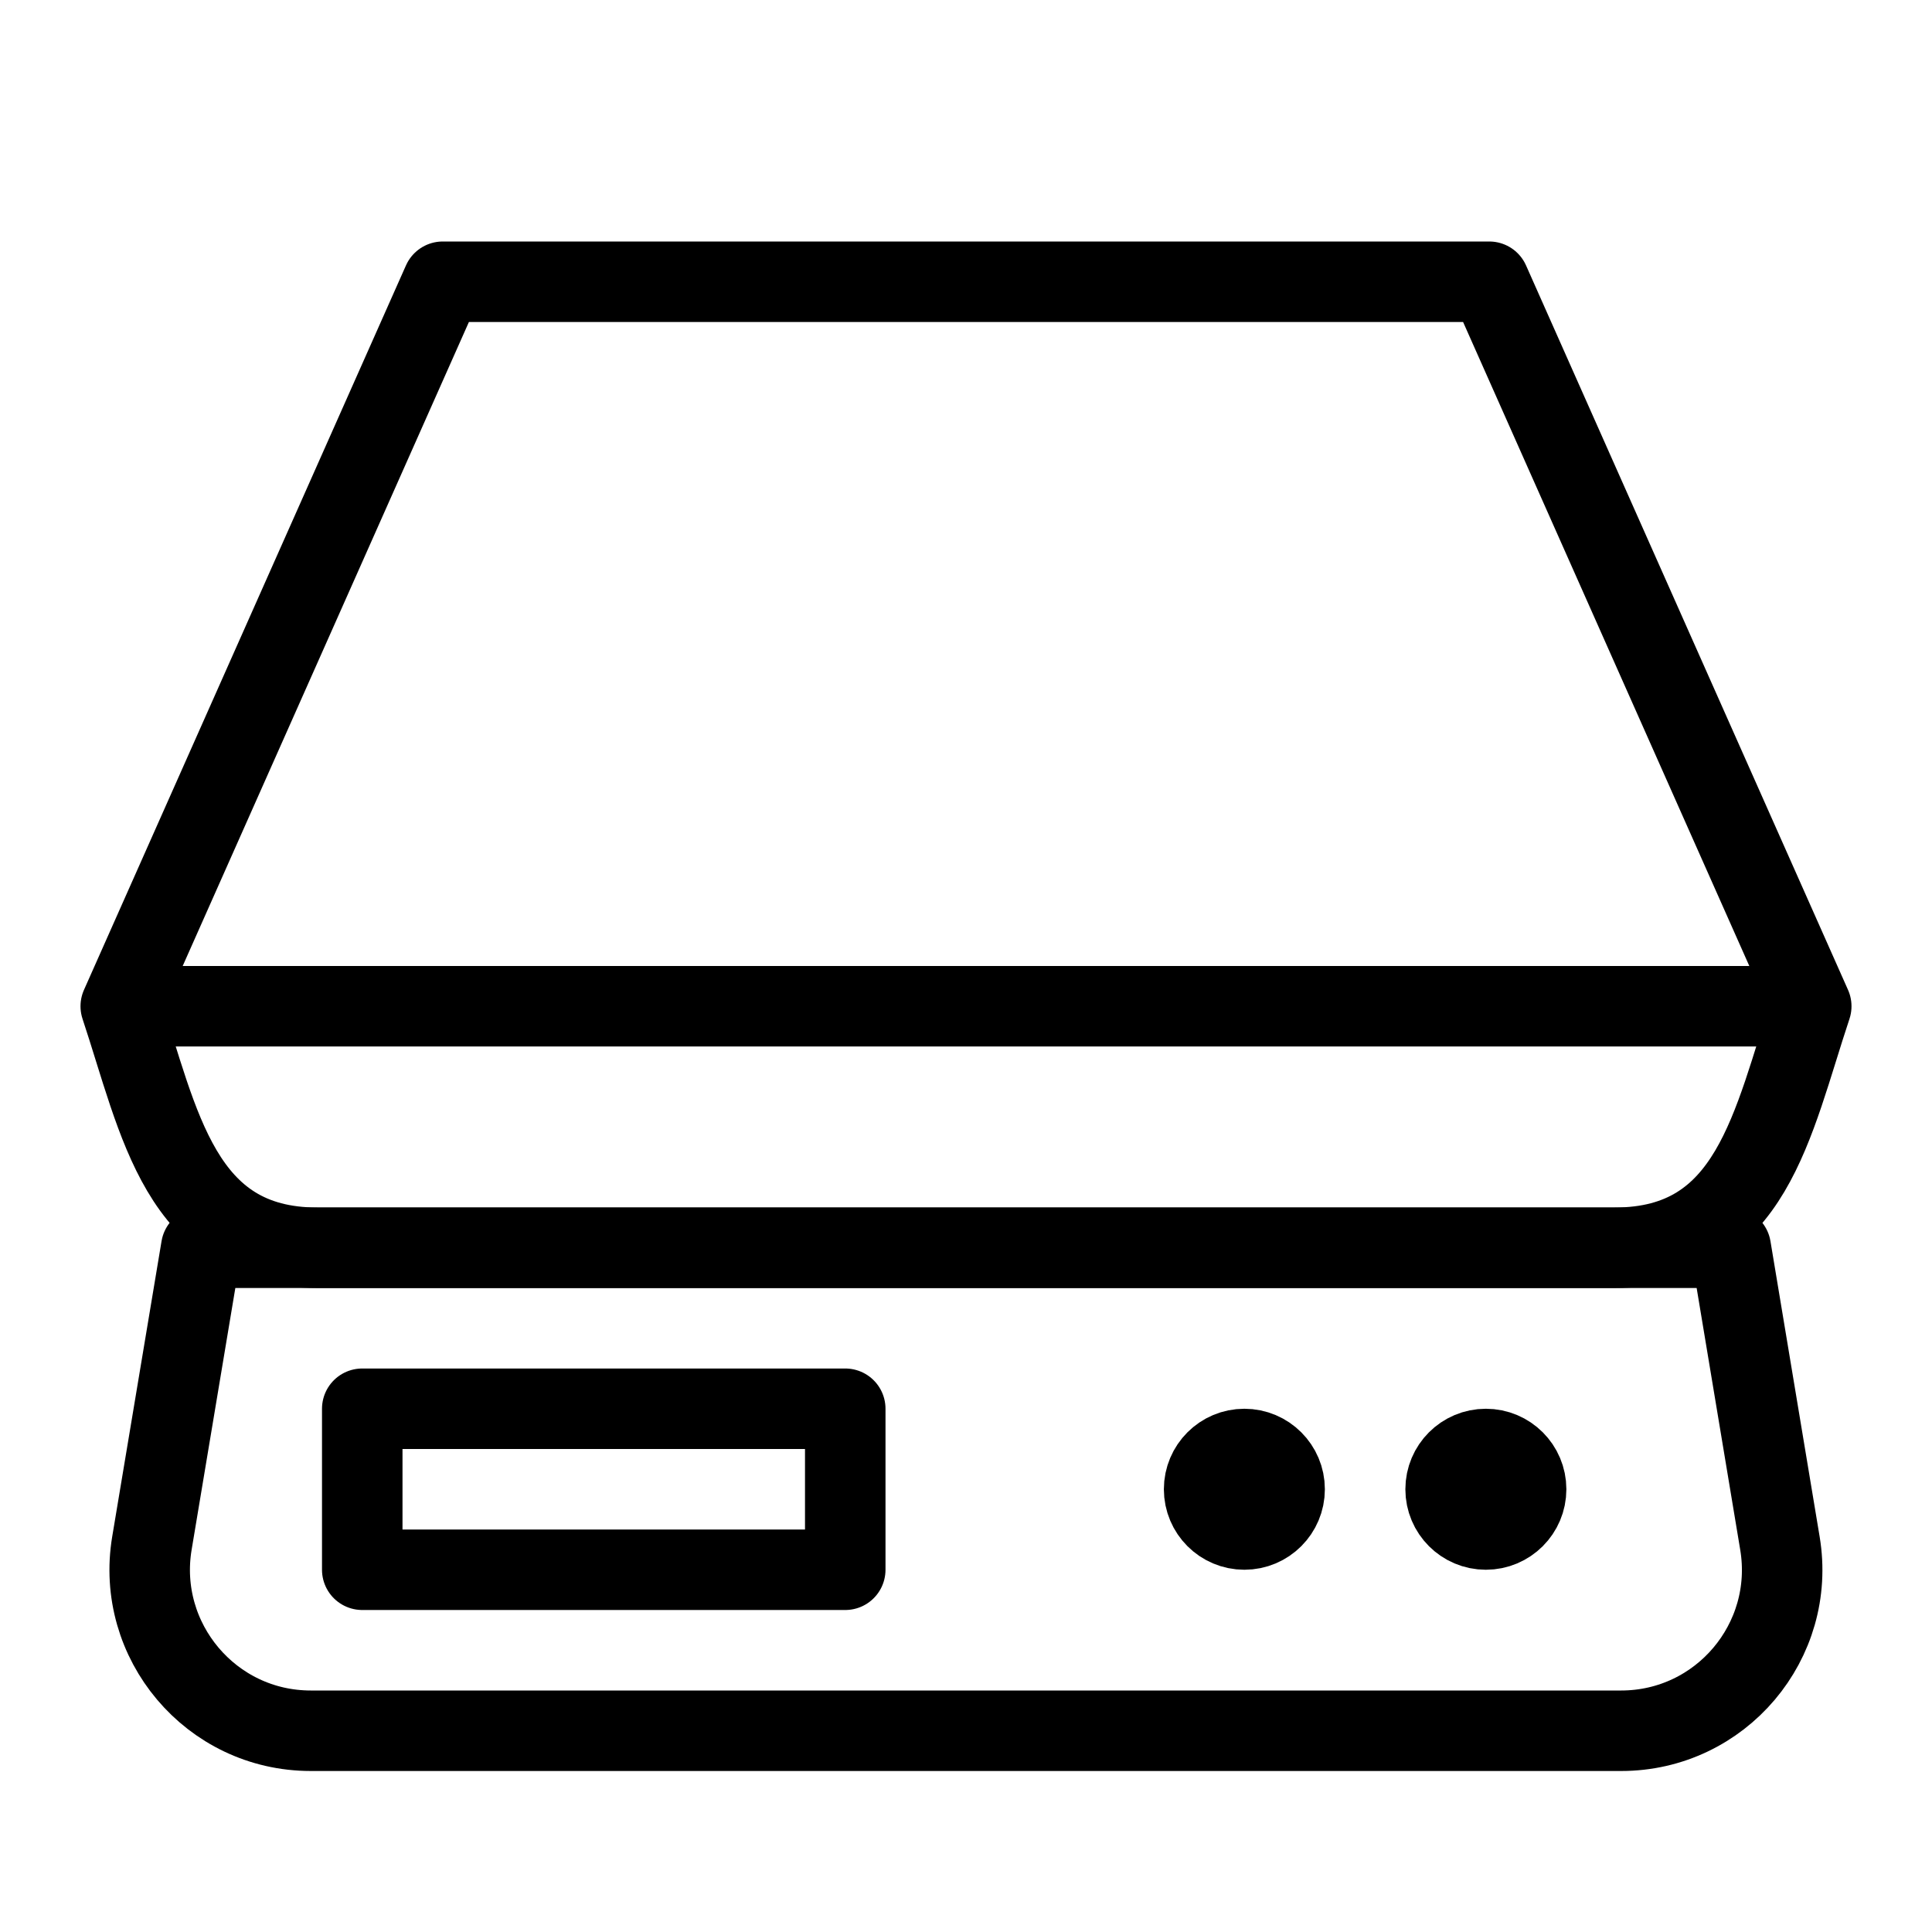 <?xml version="1.0" encoding="utf-8"?>
<!-- Generator: Adobe Illustrator 16.0.3, SVG Export Plug-In . SVG Version: 6.00 Build 0)  -->
<!DOCTYPE svg PUBLIC "-//W3C//DTD SVG 1.1//EN" "http://www.w3.org/Graphics/SVG/1.1/DTD/svg11.dtd">
<svg version="1.1" xmlns="http://www.w3.org/2000/svg" xmlns:xlink="http://www.w3.org/1999/xlink" x="0px" y="0px" width="24px"
	 height="24px" viewBox="0 0 24 24" enable-background="new 0 0 24 24" xml:space="preserve">
<g id="Outline_Icons">
	<g>
		<path fill="none" stroke="#000000" stroke-linejoin="round" stroke-miterlimit="10" d="M22.111,19.171
			c0.203,1.218-0.735,2.329-1.973,2.329H3.86c-1.239,0-2.175-1.115-1.973-2.329L2.5,15.5h19L22.111,19.171z"/>
		<path fill="none" stroke="#000000" stroke-linejoin="round" stroke-miterlimit="10" d="M5.5,3.5h13l4,9
			c-0.486,1.46-0.735,3-2.441,3H3.941c-1.709,0-1.96-1.555-2.441-3L5.5,3.5z"/>
		<line fill="none" stroke="#000000" stroke-linejoin="round" stroke-miterlimit="10" x1="1.5" y1="12.5" x2="22.5" y2="12.5"/>
		<rect x="4.5" y="17.5" fill="none" stroke="#000000" stroke-linejoin="round" stroke-miterlimit="10" width="6" height="2"/>
		<circle fill="none" stroke="#000000" stroke-linejoin="round" stroke-miterlimit="10" cx="15.458" cy="18.5" r="0.5"/>
		<circle fill="none" stroke="#000000" stroke-linejoin="round" stroke-miterlimit="10" cx="18.458" cy="18.5" r="0.5"/>
	</g>
</g>
<g id="Invisible_Shape">
	<rect fill="none" width="24" height="24"/>
</g>
</svg>
